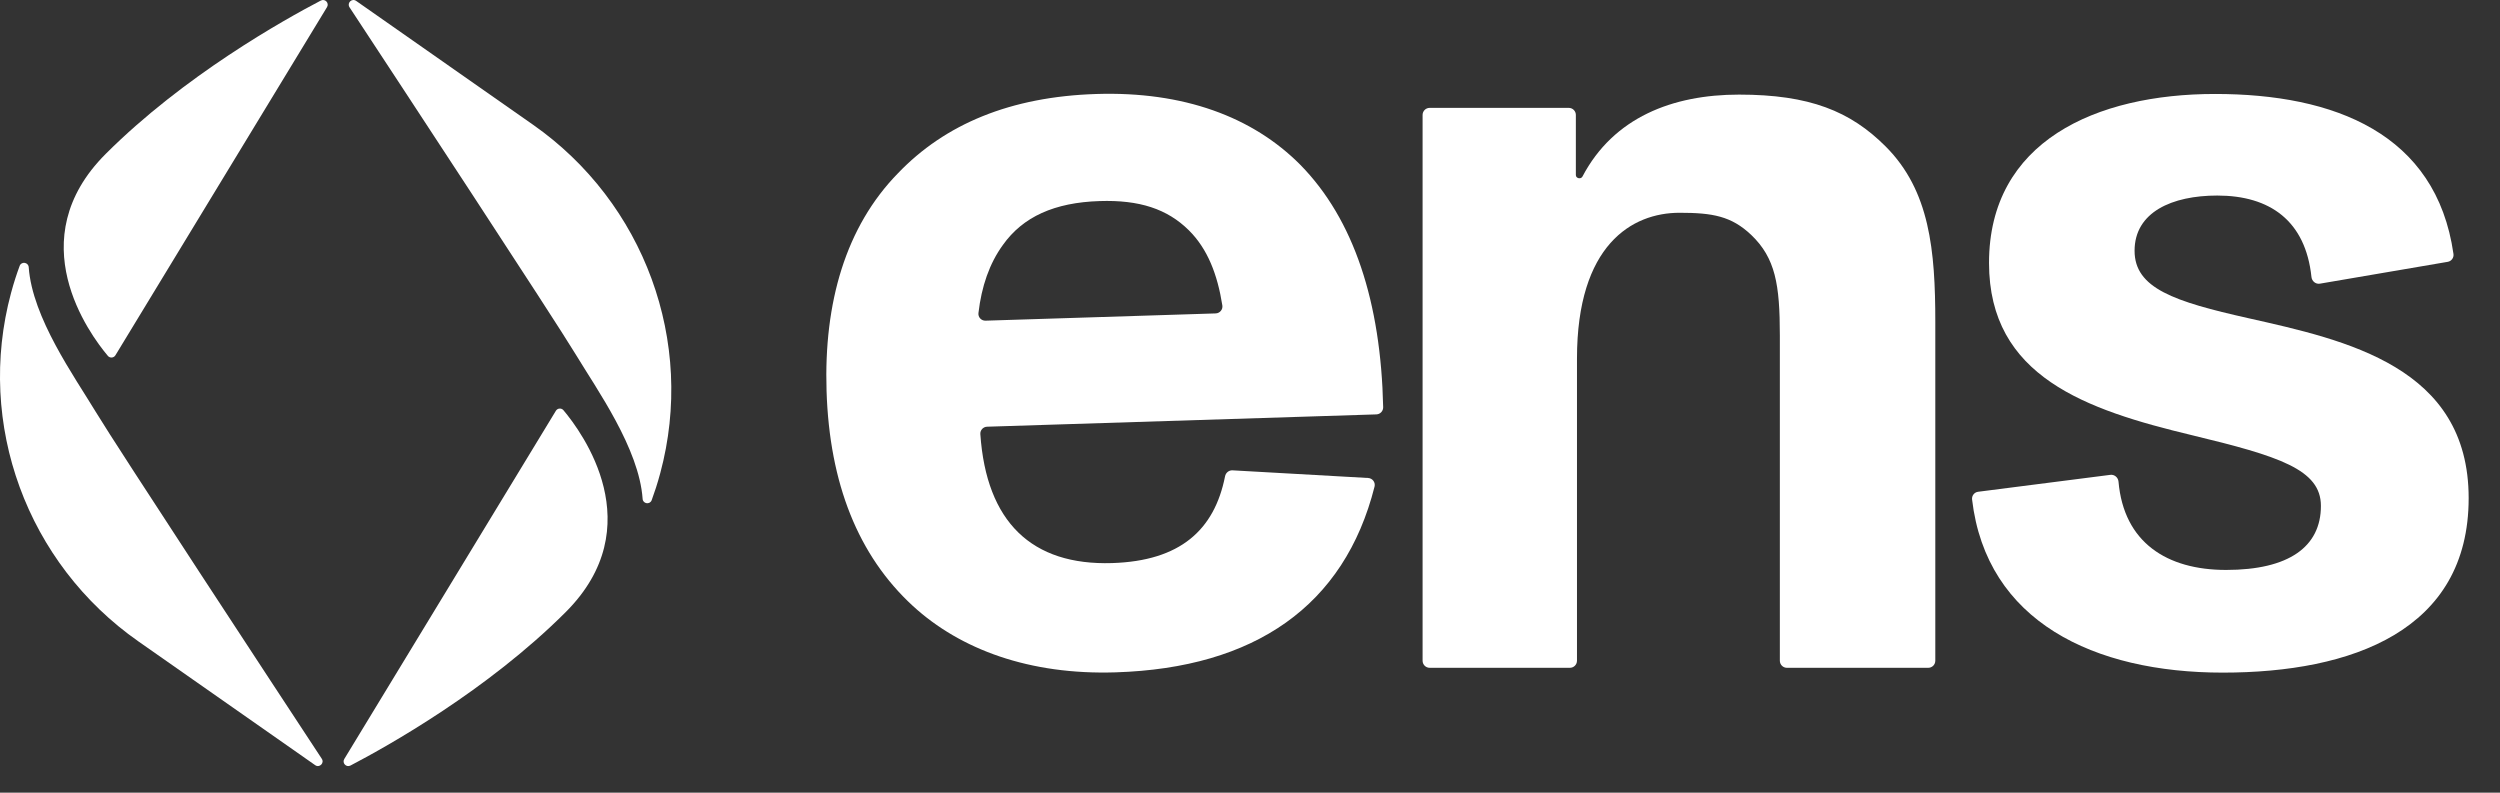 <svg width="82" height="26" viewBox="0 0 82 26" fill="none" xmlns="http://www.w3.org/2000/svg">
<rect x="0" y="0" width="82" height="26" fill="#333333" stroke="none"/>
<g clip-path="url(#clip0_1352_46167)">
<path d="M72.907 22.062C68.681 22.062 65.153 20.386 64.684 16.382C64.67 16.258 64.759 16.145 64.882 16.13L69.219 15.575C69.354 15.557 69.475 15.661 69.487 15.798C69.661 17.792 71.072 18.694 73.016 18.694C75.077 18.694 76.126 17.933 76.126 16.593C76.126 15.397 74.752 14.963 71.894 14.274C68.423 13.441 65.24 12.355 65.24 8.624C65.24 4.639 68.748 3.082 72.654 3.082C76.561 3.082 79.91 4.374 80.474 8.331C80.491 8.454 80.407 8.567 80.286 8.588L76.094 9.304C75.957 9.328 75.831 9.225 75.816 9.087C75.622 7.242 74.455 6.414 72.726 6.414C71.244 6.414 70.014 6.957 70.014 8.225C70.014 9.457 71.316 9.891 73.739 10.435C76.958 11.159 80.972 12.029 80.972 16.339C80.972 20.686 77.139 22.062 72.907 22.062Z" fill="white"/>
<path d="M61.851 4.806C63.298 6.255 63.478 8.211 63.478 10.565V21.671C63.478 21.8 63.375 21.904 63.246 21.904H58.611C58.483 21.904 58.379 21.8 58.379 21.671V11C58.379 9.334 58.234 8.464 57.439 7.704C56.788 7.088 56.173 6.979 55.088 6.979C53.533 6.979 51.725 8.03 51.725 11.761V21.671C51.725 21.8 51.621 21.904 51.492 21.904H46.894C46.765 21.904 46.661 21.8 46.661 21.671V3.77C46.661 3.642 46.765 3.538 46.894 3.538H51.456C51.584 3.538 51.688 3.642 51.688 3.77V5.742C51.688 5.853 51.854 5.888 51.905 5.79C52.923 3.854 54.857 3.103 57.041 3.103C59.356 3.103 60.694 3.647 61.851 4.806Z" fill="white"/>
<path d="M42.653 5.408C44.409 7.196 45.294 9.914 45.368 13.356C45.371 13.483 45.271 13.588 45.145 13.592L32.377 13.996C32.247 14 32.146 14.11 32.155 14.239C32.353 17.122 33.84 18.552 36.48 18.469C38.708 18.398 39.832 17.388 40.182 15.622C40.205 15.505 40.309 15.42 40.428 15.427L44.875 15.678C45.019 15.686 45.12 15.822 45.085 15.961C44.097 19.875 41.153 21.909 36.593 22.053C33.773 22.142 31.504 21.308 29.939 19.872C28.15 18.225 27.207 15.863 27.111 12.822C27.02 9.925 27.737 7.438 29.455 5.681C30.996 4.073 33.139 3.172 35.958 3.083C38.814 2.992 41.084 3.827 42.653 5.408ZM36.069 6.595C34.587 6.642 33.552 7.109 32.894 8.036C32.452 8.644 32.194 9.397 32.093 10.268C32.077 10.406 32.189 10.523 32.327 10.518L39.874 10.28C40.011 10.275 40.114 10.153 40.093 10.018C39.934 9.011 39.615 8.169 38.994 7.553C38.284 6.851 37.37 6.553 36.069 6.595Z" fill="white"/>
<path d="M10.726 0.234L3.786 11.653C3.732 11.743 3.605 11.753 3.538 11.673C2.927 10.947 0.651 7.861 3.467 5.048C6.037 2.481 9.311 0.651 10.524 0.018C10.662 -0.054 10.807 0.101 10.726 0.234Z" fill="white"/>
<path d="M10.339 25.098C10.477 25.195 10.648 25.029 10.555 24.888C9.005 22.53 3.852 14.685 3.14 13.508C2.438 12.346 1.057 10.416 0.942 8.764C0.93 8.599 0.702 8.566 0.645 8.721C0.552 8.971 0.454 9.269 0.362 9.61C-0.797 13.914 0.886 18.482 4.541 21.039L10.339 25.098Z" fill="white"/>
<path d="M11.293 24.894L18.233 13.474C18.287 13.385 18.414 13.375 18.481 13.455C19.092 14.181 21.369 17.267 18.552 20.08C15.982 22.647 12.708 24.477 11.495 25.11C11.357 25.181 11.212 25.027 11.293 24.894Z" fill="white"/>
<path d="M11.681 0.029C11.542 -0.068 11.372 0.097 11.464 0.239C13.015 2.596 18.168 10.441 18.88 11.619C19.582 12.781 20.963 14.711 21.078 16.363C21.089 16.528 21.317 16.561 21.375 16.406C21.467 16.156 21.566 15.857 21.657 15.517C22.816 11.213 21.133 6.645 17.479 4.088L11.681 0.029Z" fill="white"/>
</g>
<defs>
<clipPath id="clip0_1352_46167">
<rect width="81.25" height="25.129" fill="white"/>
</clipPath>
</defs>
</svg>
